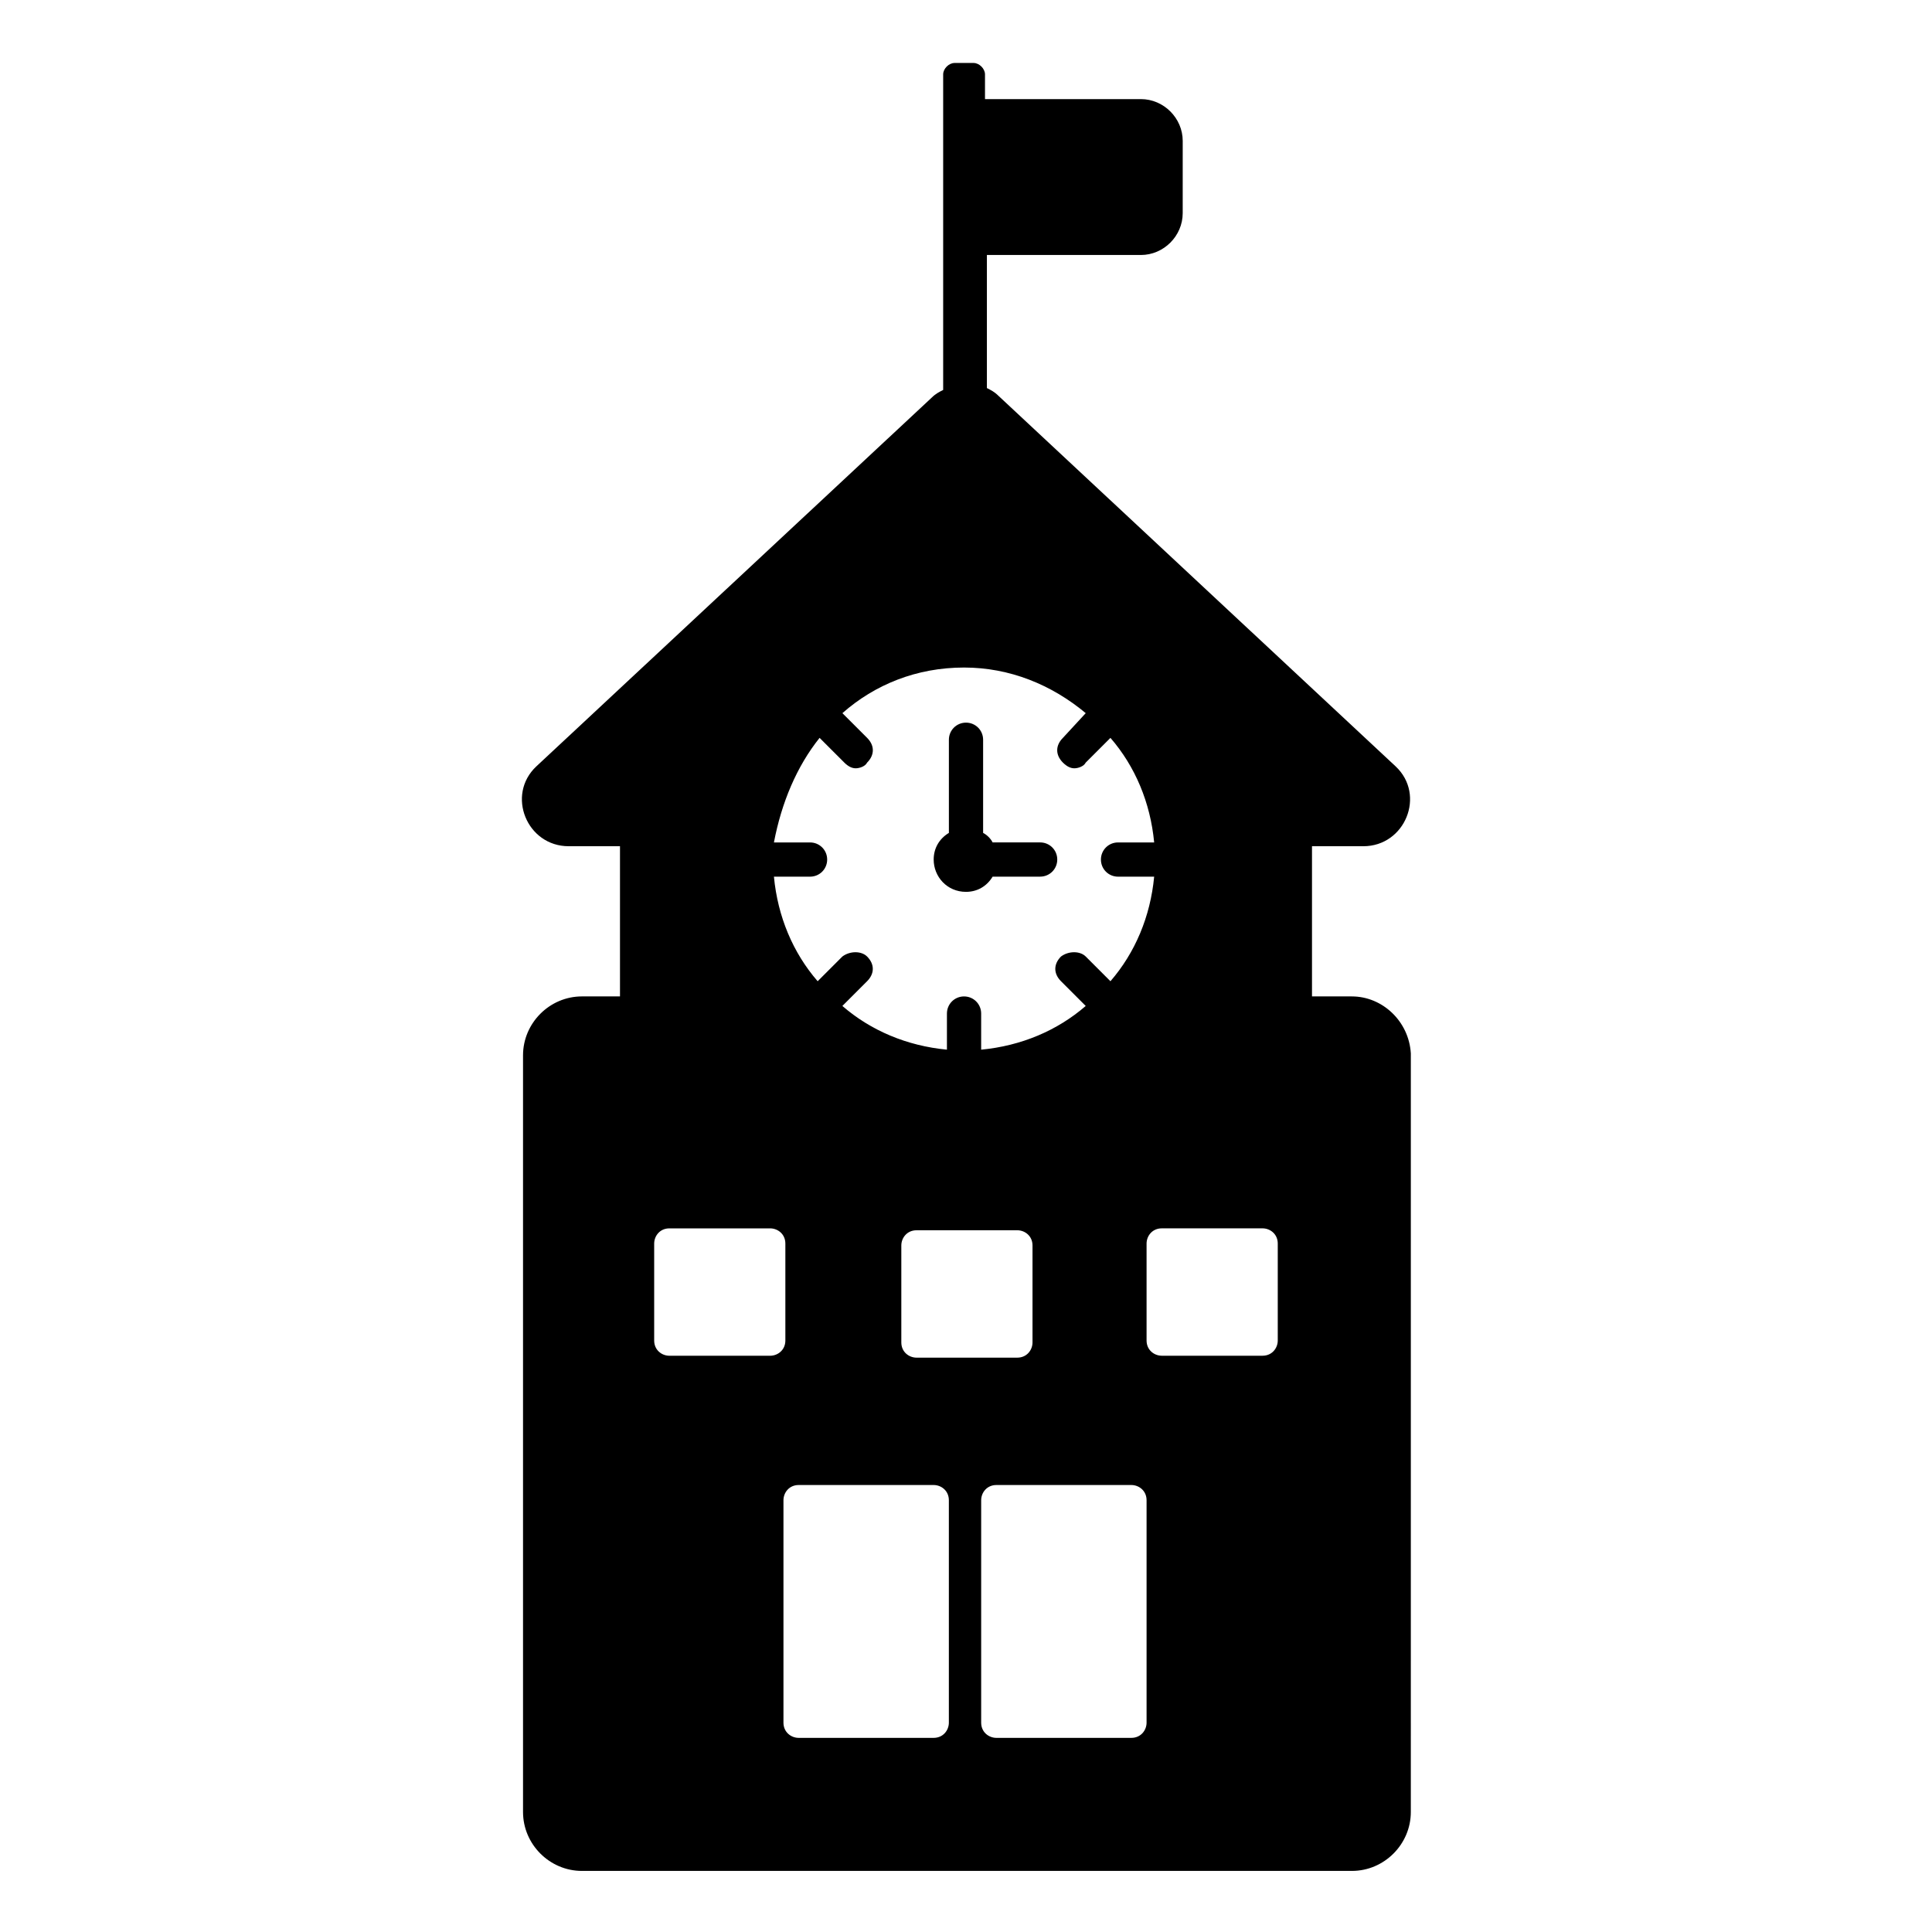 <?xml version="1.0" encoding="UTF-8"?>
<!-- Uploaded to: ICON Repo, www.svgrepo.com, Generator: ICON Repo Mixer Tools -->
<svg fill="#000000" width="800px" height="800px" version="1.1" viewBox="144 144 512 512" xmlns="http://www.w3.org/2000/svg">
 <g>
  <path d="m502.27 408.06h-10.578v-39.801h13.602c11.082 0 16.625-13.602 8.566-21.16l-105.3-98.242c-1.008-1.008-2.016-1.512-3.023-2.016v-35.266h40.809c6.047 0 11.082-5.039 11.082-11.082l0.004-19.148c0-6.047-5.039-11.082-11.082-11.082h-41.316v-6.551c0-1.512-1.512-3.023-3.023-3.023h-5.039c-1.512 0-3.023 1.512-3.023 3.023v83.633c-1.008 0.504-2.016 1.008-3.023 2.016l-104.79 97.738c-8.062 7.559-2.519 21.16 8.566 21.16h13.602v39.801h-10.078c-8.566 0-15.617 7.055-15.617 15.617v200.52c0 8.566 7.055 15.617 15.617 15.617h204.04c8.566 0 15.617-7.055 15.617-15.617l0.004-201.02c-0.504-8.562-7.559-15.113-15.617-15.113zm-141.07-68.516 6.551 6.551c1.008 1.008 2.016 1.512 3.023 1.512s2.519-0.504 3.023-1.512c2.016-2.016 2.016-4.535 0-6.551l-6.551-6.551c8.566-7.559 19.648-12.09 32.242-12.09 12.09 0 23.176 4.535 32.242 12.09l-6.047 6.551c-2.016 2.016-2.016 4.535 0 6.551 1.008 1.008 2.016 1.512 3.023 1.512 1.008 0 2.519-0.504 3.023-1.512l6.551-6.551c6.551 7.559 10.578 17.129 11.586 27.711h-9.574c-2.519 0-4.535 2.016-4.535 4.535 0 2.519 2.016 4.535 4.535 4.535h9.574c-1.008 10.578-5.039 20.152-11.586 27.711l-6.551-6.551c-1.512-1.512-4.535-1.512-6.551 0-2.016 2.016-2.016 4.535 0 6.551l6.551 6.551c-7.559 6.551-17.129 10.578-27.711 11.586v-9.574c0-2.519-2.016-4.535-4.535-4.535-2.519 0-4.535 2.016-4.535 4.535v9.574c-10.578-1.008-20.152-5.039-27.711-11.586l6.551-6.551c2.016-2.016 2.016-4.535 0-6.551-1.512-1.512-4.535-1.512-6.551 0l-6.551 6.551c-6.551-7.559-10.578-17.129-11.586-27.711h9.574c2.519 0 4.535-2.016 4.535-4.535 0-2.519-2.016-4.535-4.535-4.535h-9.574c2.019-10.582 6.051-20.156 12.098-27.711zm21.66 134.52c0-2.016 1.512-4.031 4.031-4.031h26.703c2.016 0 4.031 1.512 4.031 4.031v25.695c0 2.016-1.512 4.031-4.031 4.031h-26.703c-2.016 0-4.031-1.512-4.031-4.031zm-34.762 29.223h-26.703c-2.016 0-4.031-1.512-4.031-4.031v-25.695c0-2.016 1.512-4.031 4.031-4.031h26.703c2.016 0 4.031 1.512 4.031 4.031v25.695c0 2.519-2.016 4.031-4.031 4.031zm47.359 97.234c0 2.016-1.512 4.031-4.031 4.031h-35.77c-2.016 0-4.031-1.512-4.031-4.031v-58.945c0-2.016 1.512-4.031 4.031-4.031h35.77c2.016 0 4.031 1.512 4.031 4.031zm52.395 0c0 2.016-1.512 4.031-4.031 4.031h-35.77c-2.016 0-4.031-1.512-4.031-4.031v-58.945c0-2.016 1.512-4.031 4.031-4.031h35.77c2.016 0 4.031 1.512 4.031 4.031zm34.766-101.27c0 2.016-1.512 4.031-4.031 4.031h-26.703c-2.016 0-4.031-1.512-4.031-4.031v-25.695c0-2.016 1.512-4.031 4.031-4.031h26.703c2.016 0 4.031 1.512 4.031 4.031z"/>
  <path d="m400 380.35c3.023 0 5.543-1.512 7.055-4.031h12.594c2.519 0 4.535-2.016 4.535-4.535 0-2.519-2.016-4.535-4.535-4.535h-12.594c-0.504-1.008-1.512-2.016-2.519-2.519v-24.688c0-2.519-2.016-4.535-4.535-4.535s-4.535 2.016-4.535 4.535v24.688c-2.519 1.512-4.031 4.031-4.031 7.055 0 4.535 3.527 8.566 8.566 8.566z"/>
 </g>
</svg>